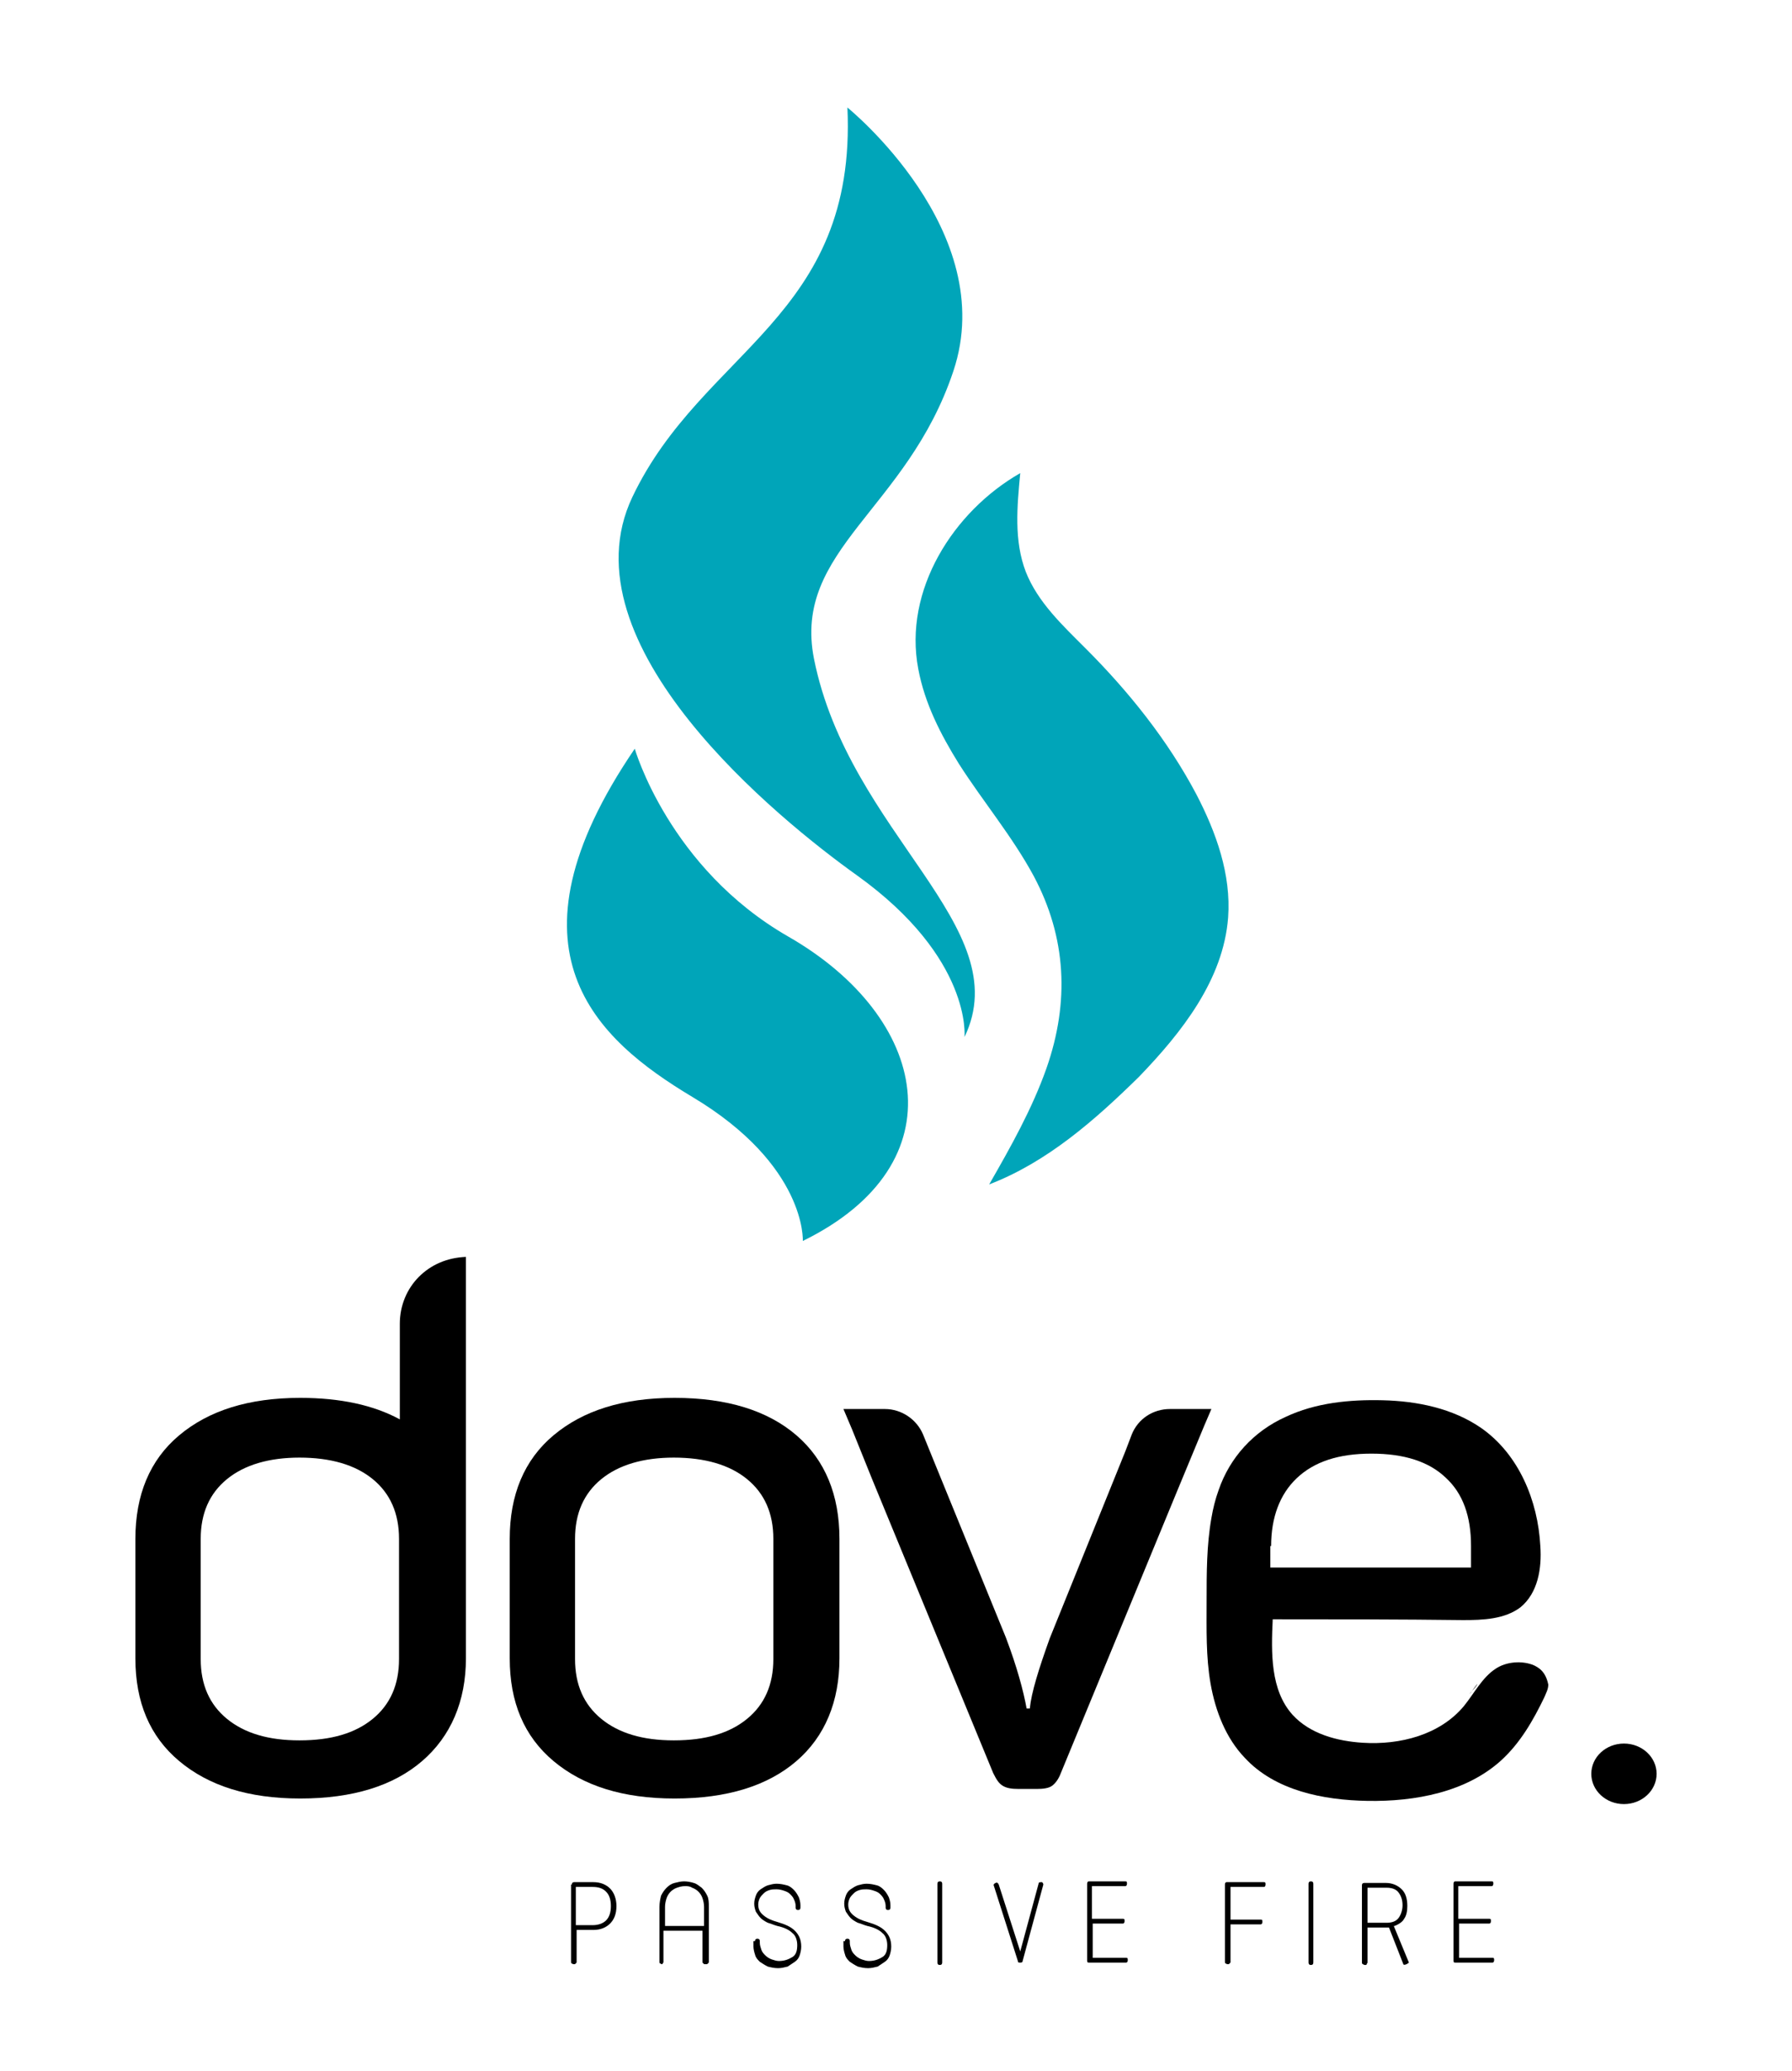 <?xml version="1.0" encoding="UTF-8"?> <!-- Generator: Adobe Illustrator 26.0.2, SVG Export Plug-In . SVG Version: 6.00 Build 0) --> <svg xmlns="http://www.w3.org/2000/svg" xmlns:xlink="http://www.w3.org/1999/xlink" version="1.1" id="Layer_1" x="0px" y="0px" viewBox="0 0 225 260" style="enable-background:new 0 0 225 260;" xml:space="preserve"> <style type="text/css"> .st0{fill:#00A5B9;} </style> <g> <path d="M100,180.2c-3.6-3.1-8.7-4.7-15.3-4.7c-6.5,0-11.5,1.6-15.2,4.7c-3.7,3.1-5.5,7.5-5.5,13v15c0,5.5,1.8,9.8,5.5,12.9 c3.7,3.1,8.7,4.7,15.2,4.7c6.6,0,11.7-1.6,15.3-4.7c3.6-3.1,5.4-7.5,5.4-12.9v-15C105.4,187.7,103.6,183.3,100,180.2z M97.1,208.3 c0,3.2-1.1,5.7-3.3,7.5c-2.2,1.8-5.2,2.7-9.2,2.7c-3.9,0-6.9-0.9-9.1-2.7c-2.2-1.8-3.3-4.3-3.3-7.5v-15.1c0-3.2,1.1-5.7,3.3-7.5 c2.2-1.8,5.3-2.7,9.1-2.7c3.9,0,7,0.9,9.2,2.7c2.2,1.8,3.3,4.3,3.3,7.5V208.3z"></path> <path d="M152.1,176.9l-0.9,2.1l-3.4,8.2l-14.6,35.4c-0.3,0.8-0.7,1.3-1.1,1.6s-1.1,0.4-1.9,0.4h-2.3c-0.9,0-1.5-0.1-2-0.4 c-0.5-0.3-0.8-0.8-1.2-1.6l-15.2-36.9l-2.5-6.2l-1.1-2.6h5.2c2.1,0,4,1.3,4.8,3.2l1.3,3.2l9.1,22.3c1.4,3.7,2.2,6.7,2.6,8.9h0.4 c0.2-2,1.1-4.9,2.5-8.8l9.5-23.5l0.8-2.1c0.8-2,2.7-3.2,4.8-3.2H152.1z"></path> <path d="M184.8,212.3c-0.1,0.2-0.2,0.3-0.3,0.4l1-1.3C185.4,211.7,185.1,212,184.8,212.3z"></path> <path d="M193.3,209.5c-0.4-0.3-0.8-0.5-1.2-0.6c-1.4-0.4-3.1-0.2-4.3,0.6c-1.7,1.1-2.7,3.1-4,4.7c-3,3.6-8,4.9-12.7,4.6 c-3.2-0.2-6.6-1.1-8.8-3.5c-2.8-3.1-2.7-7.8-2.5-12c8,0,15.9,0,23.9,0.1c2.5,0,5.2-0.1,7.2-1.6c2.2-1.8,2.7-4.9,2.5-7.7 c-0.3-5.7-2.7-11.5-7.4-14.8c-3.6-2.5-8.1-3.4-12.4-3.5c-4.1-0.1-8.4,0.3-12.2,2.1c-4,1.8-7,5.1-8.4,9.2c-0.4,1.1-0.7,2.3-0.9,3.5 c-0.6,3.4-0.6,6.9-0.6,10.4c0,3.5-0.1,7,0.5,10.4s1.9,6.8,4.3,9.3c3.8,4.1,9.8,5.3,15.4,5.4c6,0.1,12.4-1.1,16.8-5.1 c2.4-2.2,4-5,5.4-7.9c0.2-0.5,0.5-1,0.5-1.6C194.2,210.5,193.8,209.9,193.3,209.5z M159.6,194.1c0-3.6,1.1-6.5,3.2-8.5 c2.2-2.1,5.3-3.1,9.4-3.1c4.1,0,7.2,1,9.3,3c2.2,2,3.2,4.9,3.2,8.6v2.7h-25.2V194.1z"></path> <ellipse cx="203.9" cy="222.7" rx="4.1" ry="3.8"></ellipse> <path d="M52.6,160.3c-1.5,1.5-2.4,3.6-2.4,5.9v12c-3.3-1.8-7.5-2.7-12.5-2.7c-6.5,0-11.5,1.6-15.2,4.7c-3.7,3.1-5.5,7.5-5.5,13v15 c0,5.5,1.8,9.8,5.5,12.9c3.7,3.1,8.7,4.7,15.2,4.7c6.6,0,11.7-1.6,15.3-4.7c3.6-3.1,5.5-7.5,5.5-12.9v-50.4 C56.1,157.9,54.1,158.8,52.6,160.3z M50.1,208.3c0,3.2-1.1,5.7-3.3,7.5c-2.2,1.8-5.2,2.7-9.2,2.7c-3.9,0-6.9-0.9-9.1-2.7 c-2.2-1.8-3.3-4.3-3.3-7.5v-15.1c0-3.2,1.1-5.7,3.3-7.5c2.2-1.8,5.3-2.7,9.1-2.7c3.9,0,7,0.9,9.2,2.7c2.2,1.8,3.3,4.3,3.3,7.5 V208.3z"></path> <path d="M71.8,236.6c0-0.2,0.1-0.3,0.3-0.3h2.4c0.9,0,1.6,0.3,2.1,0.8s0.8,1.3,0.8,2.2c0,1-0.3,1.7-0.8,2.2s-1.2,0.8-2.1,0.8h-2.1 v4c0,0.1,0,0.1-0.1,0.2s-0.1,0.1-0.2,0.1c-0.1,0-0.2,0-0.3-0.1c-0.1,0-0.1-0.1-0.1-0.2V236.6z M76.7,239.3c0-0.8-0.2-1.4-0.6-1.8 s-0.9-0.6-1.7-0.6h-2.1v4.8h2.1c0.7,0,1.3-0.2,1.7-0.6S76.7,240.1,76.7,239.3z"></path> <path d="M83.2,246.6c-0.1,0-0.2,0-0.3-0.1c-0.1,0-0.1-0.1-0.1-0.2v-6.9c0-0.5,0.1-1,0.2-1.4c0.2-0.4,0.4-0.7,0.7-1 c0.3-0.3,0.6-0.5,1-0.6c0.4-0.1,0.8-0.2,1.2-0.2c0.4,0,0.9,0.1,1.2,0.2c0.4,0.1,0.7,0.4,1,0.6c0.3,0.3,0.5,0.6,0.7,1 c0.2,0.4,0.2,0.9,0.2,1.4v6.9c0,0.1,0,0.1-0.1,0.2s-0.1,0.1-0.3,0.1s-0.2,0-0.3-0.1s-0.1-0.1-0.1-0.2v-3.9h-4.9v3.9 c0,0.1,0,0.1-0.1,0.2S83.3,246.6,83.2,246.6z M86,236.8c-0.4,0-0.7,0.1-1,0.2s-0.6,0.3-0.8,0.5c-0.2,0.2-0.4,0.5-0.5,0.8 c-0.1,0.3-0.2,0.7-0.2,1.1v2.4h4.9v-2.4c0-0.4-0.1-0.8-0.2-1.1c-0.1-0.3-0.3-0.6-0.5-0.8c-0.2-0.2-0.5-0.4-0.8-0.5 C86.6,236.8,86.3,236.8,86,236.8z"></path> <path d="M94.8,243.7c0-0.2,0.1-0.3,0.3-0.3c0.2,0,0.3,0.1,0.3,0.3v0.2c0,0.3,0.1,0.6,0.2,0.9c0.1,0.3,0.3,0.5,0.5,0.7 c0.2,0.2,0.5,0.4,0.8,0.5s0.6,0.2,0.9,0.2c0.7,0,1.2-0.2,1.7-0.5s0.6-0.9,0.6-1.5c0-0.6-0.2-1.2-0.6-1.5c-0.4-0.4-1-0.7-1.9-0.9 c-0.4-0.1-0.8-0.3-1.2-0.4c-0.4-0.2-0.7-0.4-0.9-0.6c-0.2-0.2-0.4-0.5-0.6-0.8c-0.1-0.3-0.2-0.6-0.2-1c0-0.4,0.1-0.7,0.2-1 s0.3-0.6,0.6-0.8c0.3-0.2,0.6-0.4,0.9-0.5c0.4-0.1,0.7-0.2,1.1-0.2c0.5,0,0.9,0.1,1.3,0.2s0.7,0.4,0.9,0.6c0.2,0.2,0.4,0.5,0.6,0.9 c0.1,0.3,0.2,0.6,0.2,1v0.3c0,0.2-0.1,0.3-0.3,0.3c-0.2,0-0.3-0.1-0.3-0.3v-0.2c0-0.3-0.1-0.6-0.2-0.8c-0.1-0.3-0.3-0.5-0.5-0.7 c-0.2-0.2-0.4-0.3-0.7-0.4s-0.6-0.2-1-0.2c-0.3,0-0.6,0-0.9,0.1c-0.3,0.1-0.5,0.2-0.7,0.4s-0.4,0.4-0.5,0.6s-0.2,0.5-0.2,0.8 c0,0.6,0.2,1,0.7,1.4s1,0.6,1.7,0.8c1,0.3,1.7,0.6,2.2,1.1c0.5,0.5,0.8,1.1,0.8,2c0,0.4-0.1,0.8-0.2,1.1c-0.1,0.3-0.3,0.6-0.6,0.8 c-0.3,0.2-0.6,0.4-0.9,0.6c-0.4,0.1-0.8,0.2-1.2,0.2c-0.5,0-0.9-0.1-1.3-0.2c-0.4-0.2-0.7-0.4-1-0.6c-0.3-0.3-0.5-0.5-0.6-0.9 c-0.1-0.3-0.2-0.7-0.2-1V243.7z"></path> <path d="M106.1,243.7c0-0.2,0.1-0.3,0.3-0.3c0.2,0,0.3,0.1,0.3,0.3v0.2c0,0.3,0.1,0.6,0.2,0.9c0.1,0.3,0.3,0.5,0.5,0.7 c0.2,0.2,0.5,0.4,0.8,0.5s0.6,0.2,0.9,0.2c0.7,0,1.2-0.2,1.7-0.5s0.6-0.9,0.6-1.5c0-0.6-0.2-1.2-0.6-1.5c-0.4-0.4-1-0.7-1.9-0.9 c-0.4-0.1-0.8-0.3-1.2-0.4c-0.4-0.2-0.7-0.4-0.9-0.6c-0.2-0.2-0.4-0.5-0.6-0.8c-0.1-0.3-0.2-0.6-0.2-1c0-0.4,0.1-0.7,0.2-1 s0.3-0.6,0.6-0.8c0.3-0.2,0.6-0.4,0.9-0.5c0.4-0.1,0.7-0.2,1.1-0.2c0.5,0,0.9,0.1,1.3,0.2s0.7,0.4,0.9,0.6c0.2,0.2,0.4,0.5,0.6,0.9 c0.1,0.3,0.2,0.6,0.2,1v0.3c0,0.2-0.1,0.3-0.3,0.3c-0.2,0-0.3-0.1-0.3-0.3v-0.2c0-0.3-0.1-0.6-0.2-0.8c-0.1-0.3-0.3-0.5-0.5-0.7 c-0.2-0.2-0.4-0.3-0.7-0.4s-0.6-0.2-1-0.2c-0.3,0-0.6,0-0.9,0.1c-0.3,0.1-0.5,0.2-0.7,0.4s-0.4,0.4-0.5,0.6s-0.2,0.5-0.2,0.8 c0,0.6,0.2,1,0.7,1.4s1,0.6,1.7,0.8c1,0.3,1.7,0.6,2.2,1.1c0.5,0.5,0.8,1.1,0.8,2c0,0.4-0.1,0.8-0.2,1.1c-0.1,0.3-0.3,0.6-0.6,0.8 c-0.3,0.2-0.6,0.4-0.9,0.6c-0.4,0.1-0.8,0.2-1.2,0.2c-0.5,0-0.9-0.1-1.3-0.2c-0.4-0.2-0.7-0.4-1-0.6c-0.3-0.3-0.5-0.5-0.6-0.9 c-0.1-0.3-0.2-0.7-0.2-1V243.7z"></path> <path d="M117.7,236.5c0-0.2,0.1-0.3,0.3-0.3c0.2,0,0.3,0.1,0.3,0.3v9.9c0,0.2-0.1,0.3-0.3,0.3c-0.2,0-0.3-0.1-0.3-0.3V236.5z"></path> <path d="M131,236.6l-2.6,9.6c0,0.2-0.2,0.2-0.3,0.2c-0.2,0-0.3,0-0.3-0.2l-3-9.4c-0.1-0.2,0-0.3,0.2-0.4s0.3,0,0.4,0.2l2.7,8.4 l2.3-8.5c0-0.2,0.2-0.2,0.4-0.2C130.9,236.3,131,236.5,131,236.6z"></path> <path d="M137.2,240.9h3.8c0.2,0,0.2,0.1,0.2,0.3c0,0.2-0.1,0.3-0.2,0.3h-3.8v4.3h4.2c0.2,0,0.2,0.1,0.2,0.3c0,0.2-0.1,0.3-0.2,0.3 h-4.7c-0.2,0-0.2-0.1-0.2-0.3v-9.6c0-0.2,0.1-0.3,0.2-0.3h4.6c0.2,0,0.2,0.1,0.2,0.3c0,0.2-0.1,0.3-0.2,0.3h-4.2V240.9z"></path> <path d="M153.8,236.6c0-0.2,0.1-0.3,0.2-0.3h4.7c0.2,0,0.2,0.1,0.2,0.3c0,0.2-0.1,0.3-0.2,0.3h-4.2v4.1h3.8c0.2,0,0.2,0.1,0.2,0.3 c0,0.2-0.1,0.3-0.2,0.3h-3.8v4.7c0,0.1,0,0.1-0.1,0.2s-0.1,0.1-0.2,0.1c-0.1,0-0.2,0-0.3-0.1c-0.1,0-0.1-0.1-0.1-0.2V236.6z"></path> <path d="M164.3,236.5c0-0.2,0.1-0.3,0.3-0.3c0.2,0,0.3,0.1,0.3,0.3v9.9c0,0.2-0.1,0.3-0.3,0.3c-0.2,0-0.3-0.1-0.3-0.3V236.5z"></path> <path d="M175,241.8C175,241.8,175,241.8,175,241.8c0.1,0,0.1,0,0.1,0c0.5-0.2,1-0.5,1.2-0.9c0.3-0.4,0.4-1,0.4-1.6 c0-0.9-0.2-1.6-0.7-2.1c-0.5-0.5-1.2-0.8-2-0.8h-2.7c-0.2,0-0.3,0.1-0.3,0.3v9.7c0,0.1,0,0.1,0.1,0.2c0.1,0,0.1,0.1,0.3,0.1 c0.1,0,0.2,0,0.2-0.1s0.1-0.1,0.1-0.2V242h2.2c0.2,0,0.3,0,0.5,0l1.8,4.6c0,0.1,0.2,0.1,0.4,0c0.2-0.1,0.3-0.2,0.3-0.2L175,241.8z M171.7,241.4v-4.4h2.4c0.7,0,1.2,0.2,1.5,0.6c0.3,0.4,0.5,0.9,0.5,1.6c0,0.6-0.2,1.2-0.5,1.6c-0.3,0.4-0.8,0.6-1.5,0.6H171.7z"></path> <path d="M183.2,240.9h3.8c0.2,0,0.2,0.1,0.2,0.3c0,0.2-0.1,0.3-0.2,0.3h-3.8v4.3h4.2c0.2,0,0.2,0.1,0.2,0.3c0,0.2-0.1,0.3-0.2,0.3 h-4.7c-0.2,0-0.2-0.1-0.2-0.3v-9.6c0-0.2,0.1-0.3,0.2-0.3h4.6c0.2,0,0.2,0.1,0.2,0.3c0,0.2-0.1,0.3-0.2,0.3h-4.2V240.9z"></path> <path class="st0" d="M79.7,94c0,0,4.3,15,19.3,23.6c17.6,10.1,21.6,28.5,1.8,38.2c0,0,0.5-9.5-13.9-18.1 C74.9,130.5,62.4,119.4,79.7,94z"></path> <path class="st0" d="M121.1,130.2c0,0,1-9.9-13.5-20.3c-9.8-7-37-29-28.2-47.5s28.2-22.5,27-48.9c0,0,19.2,15.5,13.3,33.1 C113.9,64,99.5,69,102.2,82.7C106.6,104.7,127.8,116.3,121.1,130.2z"></path> <path class="st0" d="M124.2,148.7c2.7-4.7,5.4-9.5,7.2-14.6c2.9-8.3,2.5-16.4-1.6-24.1c-2.7-5-6.4-9.4-9.4-14.1 c-2.3-3.7-4.3-7.6-5.1-11.9c-1.9-9.9,4.4-19.8,12.8-24.6c-0.4,4.2-0.8,8.5,0.7,12.4c1.5,3.8,4.6,6.7,7.5,9.6 c5.4,5.4,10.3,11.5,13.9,18.3c2.5,4.8,4.4,10.1,4,15.5c-0.6,7.8-5.8,14.4-11.2,20C137.5,140.6,131.5,145.9,124.2,148.7z"></path> </g> </svg> 
